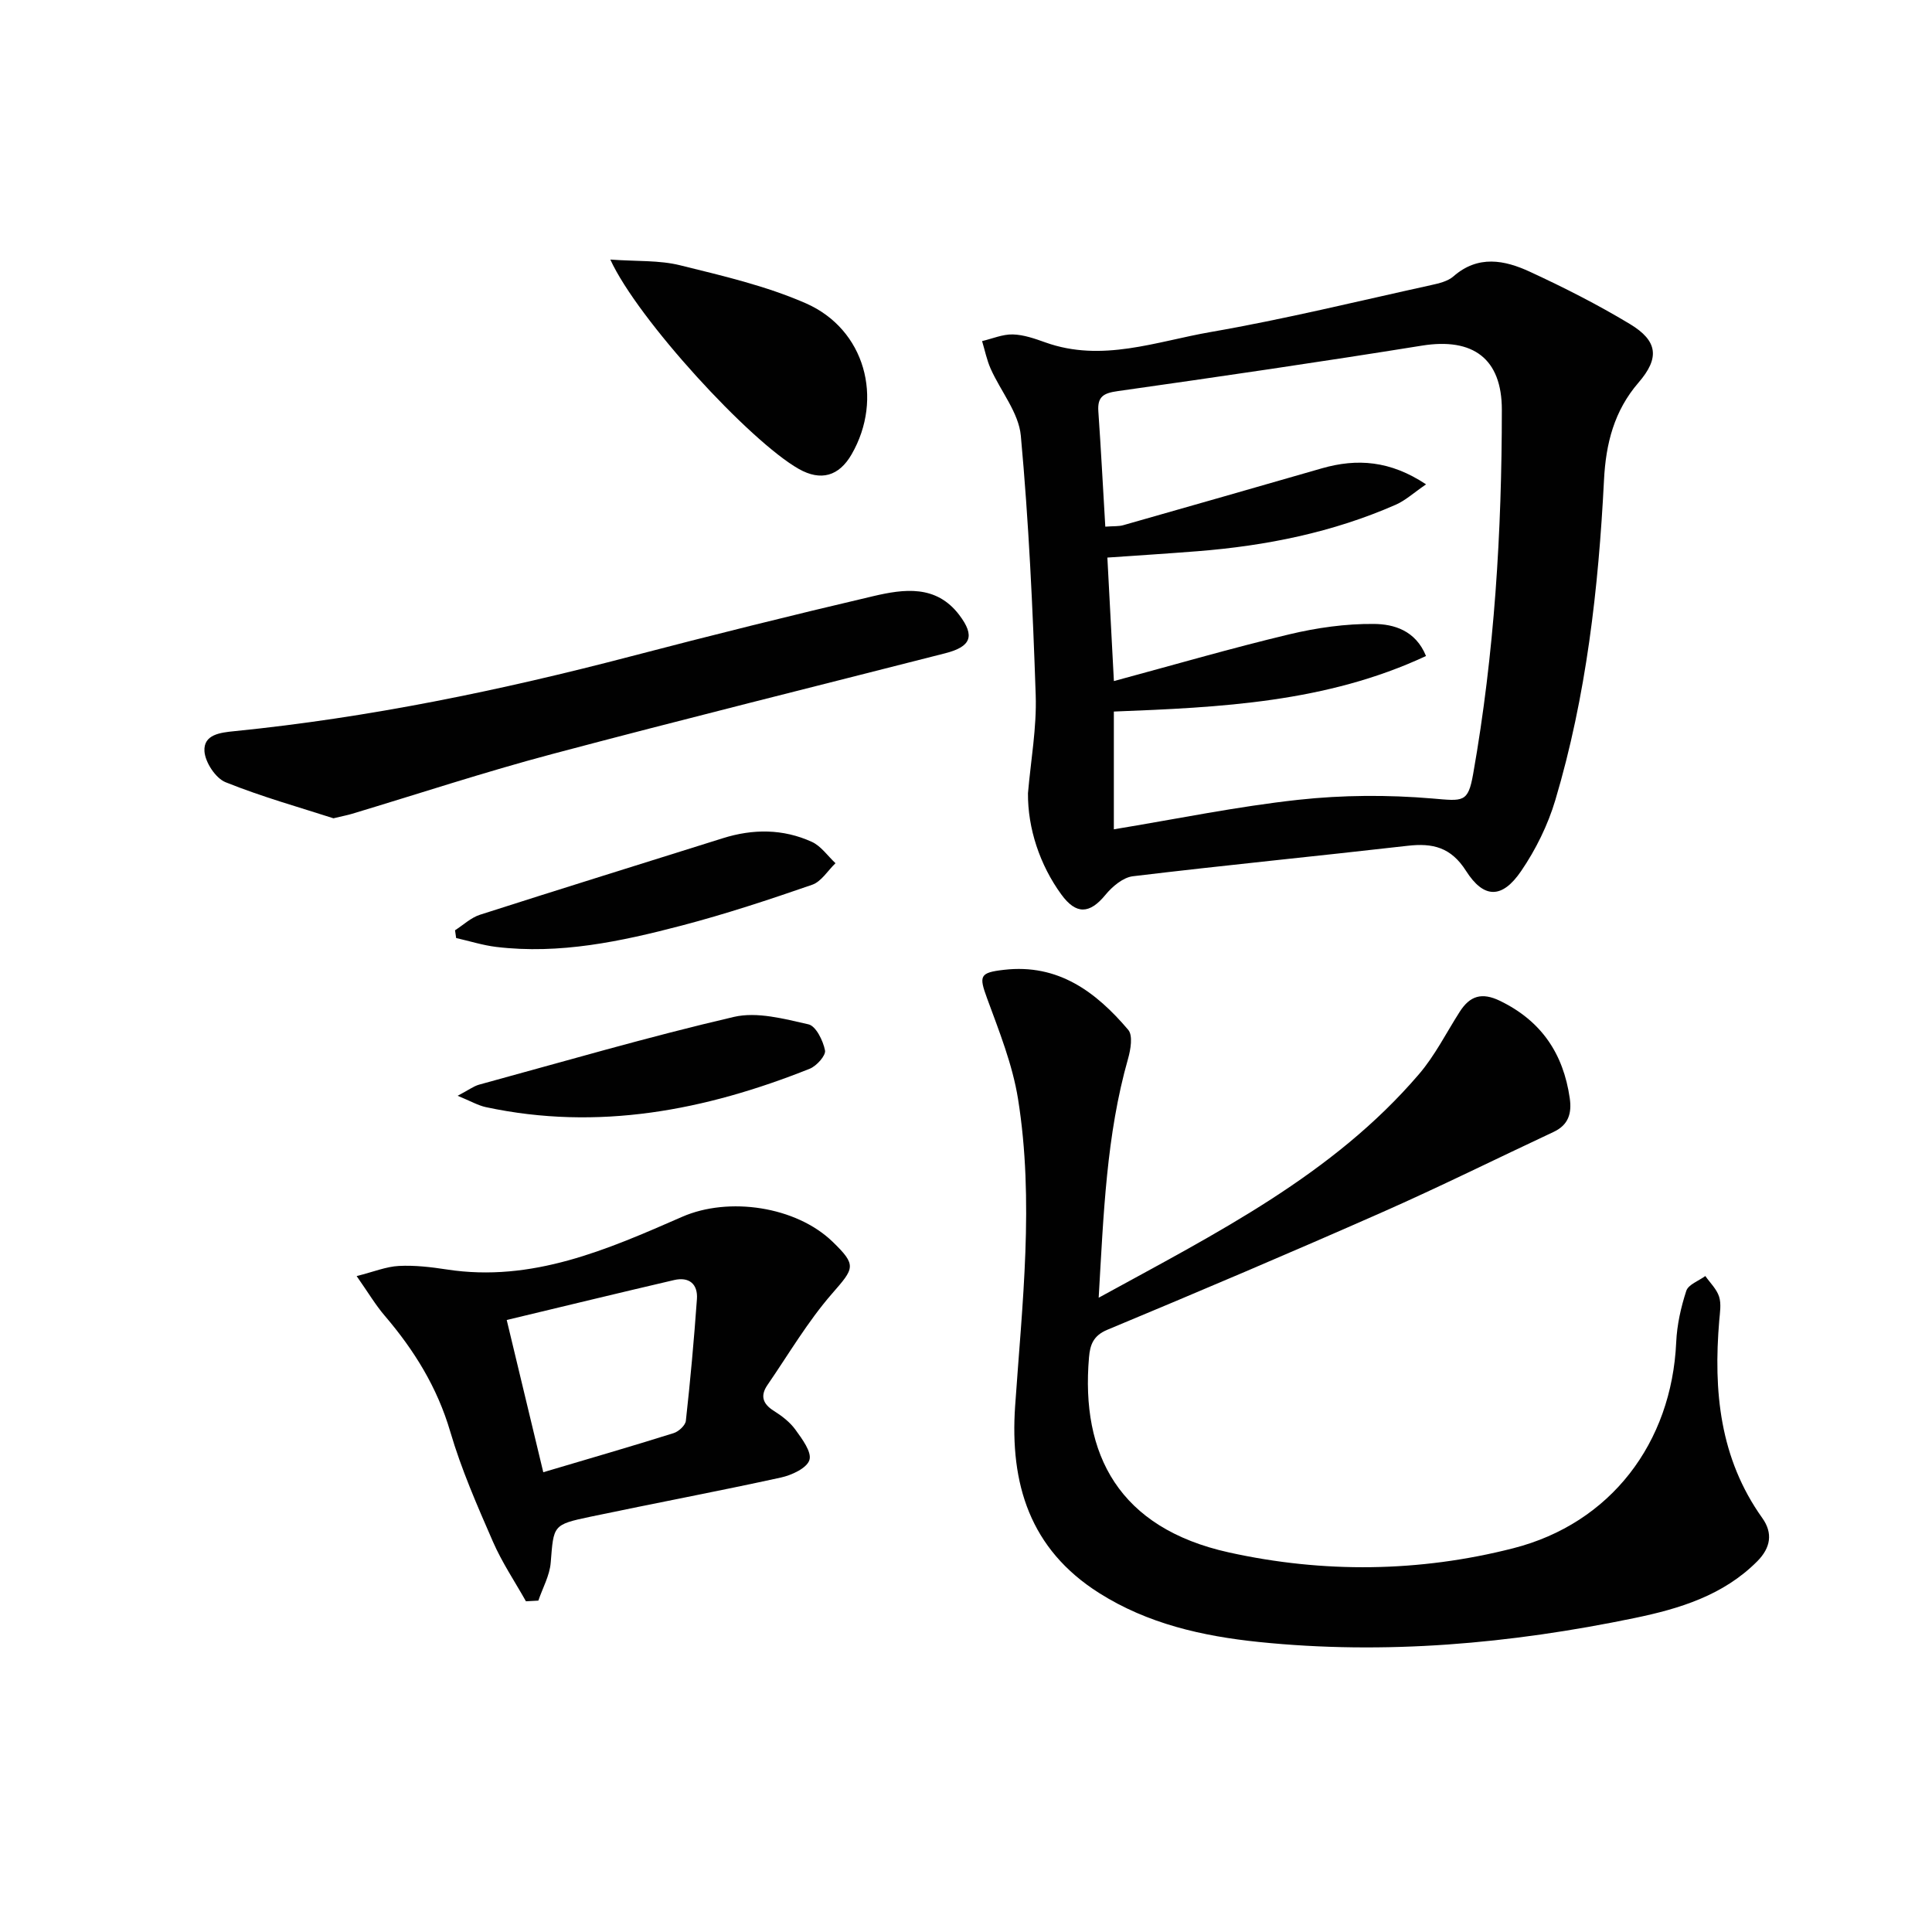 <svg enable-background="new 0 0 400 400" viewBox="0 0 400 400" xmlns="http://www.w3.org/2000/svg"><g fill="#010101"><path d="m212.83 164.23c.58-6.78 1.83-13.58 1.6-20.33-.6-17.92-1.44-35.85-3.08-53.7-.44-4.76-4.17-9.2-6.24-13.85-.81-1.82-1.2-3.81-1.78-5.73 2.12-.5 4.25-1.43 6.36-1.38 2.26.06 4.56.87 6.74 1.65 11.72 4.2 22.98-.2 34.23-2.15 15.33-2.66 30.47-6.38 45.67-9.72 1.6-.35 3.42-.78 4.59-1.8 5.1-4.47 10.59-3.38 15.82-.96 7.06 3.26 14.03 6.8 20.69 10.81 5.84 3.51 6.2 7.06 1.81 12.14-5.05 5.85-6.77 12.61-7.15 20.2-1.14 22.4-3.65 44.67-10.08 66.25-1.54 5.16-4.04 10.24-7.08 14.69-3.93 5.76-7.72 5.75-11.41-.05-3.1-4.87-6.87-5.79-12.07-5.19-18.96 2.17-37.96 4.03-56.91 6.31-2.04.25-4.26 2.13-5.68 3.86-3.27 3.98-6.07 4.12-9.14-.11-4.45-6.11-6.95-13.7-6.89-20.94zm82.41-28.41c-20.64 9.64-42.64 10.64-64.63 11.5v24.38c13.01-2.14 25.54-4.73 38.2-6.11 9.16-1 18.55-1.05 27.74-.27 6.38.54 7.39.93 8.45-5.08 4.41-24.95 5.94-50.13 5.94-75.42 0-10.53-5.92-14.97-16.55-13.26-20.96 3.37-41.98 6.44-63 9.42-2.9.41-4.2 1.12-3.99 4.17.55 7.91.96 15.83 1.44 23.89 1.75-.13 2.78-.04 3.7-.3 13.71-3.89 27.41-7.83 41.11-11.77 7.33-2.11 14.22-1.6 21.6 3.31-2.57 1.76-4.26 3.33-6.26 4.21-13.06 5.74-26.85 8.51-41.01 9.63-6.23.49-12.48.89-18.71 1.32.44 8.33.86 16.25 1.35 25.57 12.38-3.34 24.26-6.8 36.28-9.67 5.72-1.37 11.72-2.22 17.58-2.16 4.09.04 8.6 1.32 10.76 6.64z"/><path d="m227.47 268.68c24.48-13.42 48.48-25.45 66.31-46.28 3.32-3.87 5.66-8.58 8.43-12.91 2.12-3.32 4.58-4.11 8.38-2.26 8.55 4.16 13.08 10.92 14.41 20.14.45 3.12-.26 5.53-3.32 6.97-11.88 5.56-23.63 11.4-35.62 16.69-18.84 8.32-37.8 16.37-56.81 24.29-2.93 1.22-3.56 3.16-3.78 5.67-1.75 20.15 6.18 35.4 28.99 40.43 19.53 4.31 39.39 4.1 58.84-.87 20.17-5.15 32.8-21.81 33.74-42.65.16-3.59.97-7.23 2.09-10.65.43-1.31 2.57-2.06 3.94-3.06.99 1.41 2.35 2.7 2.85 4.27.48 1.5.17 3.3.03 4.96-1.22 14.55.08 28.5 8.92 40.88 2.22 3.12 1.74 6.14-1.05 8.95-7.04 7.08-16.14 9.83-25.42 11.75-25.68 5.32-51.63 7.65-77.81 4.95-11.59-1.2-22.94-3.74-33.04-10.14-14.34-9.08-18.48-22.62-17.38-38.68 1.46-21.19 3.99-42.44.6-63.62-1.14-7.11-3.91-14.01-6.41-20.83-1.7-4.64-1.56-5.31 3.51-5.89 11.21-1.3 19.05 4.57 25.72 12.43.99 1.17.5 4.08-.04 5.98-4.49 15.81-5.06 32.05-6.08 49.48z"/><path d="m108.89 331.53c-2.31-4.11-4.97-8.06-6.84-12.36-3.25-7.45-6.54-14.96-8.82-22.73-2.69-9.19-7.48-16.91-13.59-24.05-1.9-2.22-3.41-4.78-5.8-8.19 3.56-.9 6.13-1.97 8.75-2.1 3.29-.17 6.64.23 9.91.73 17.68 2.72 33.23-4.12 48.73-10.9 9.64-4.22 23.59-2.16 31.15 5.16 5.06 4.9 4.49 5.46-.1 10.73-5.05 5.79-9 12.55-13.38 18.92-1.52 2.21-1.02 3.9 1.31 5.36 1.67 1.05 3.35 2.34 4.48 3.91 1.38 1.91 3.42 4.63 2.89 6.27-.54 1.7-3.68 3.14-5.91 3.63-13.12 2.87-26.33 5.35-39.47 8.12-7.79 1.64-7.56 1.78-8.18 9.49-.21 2.67-1.67 5.25-2.56 7.87-.86.05-1.71.1-2.57.14zm3.59-26.72c9.27-2.75 18.17-5.33 27-8.1 1.04-.33 2.42-1.6 2.52-2.55.93-8.38 1.69-16.78 2.29-25.2.22-3.11-1.61-4.66-4.72-3.94-11.5 2.68-22.98 5.47-34.66 8.27 2.71 11.28 5.1 21.22 7.57 31.52z"/><path d="m69.04 169.42c-6.73-2.18-14.7-4.4-22.34-7.47-2.06-.83-4.22-4.12-4.37-6.41-.22-3.49 3.31-3.87 6.21-4.16 27.8-2.79 55.06-8.42 82.07-15.49 16.67-4.36 33.4-8.53 50.18-12.46 6.35-1.49 13.03-2.42 17.82 3.9 3.31 4.37 2.44 6.56-2.94 7.93-27.14 6.93-54.33 13.67-81.4 20.87-13.92 3.7-27.62 8.22-41.42 12.37-.79.24-1.6.39-3.81.92z"/><path d="m126.36 53.74c5.5.4 10.13.11 14.43 1.18 8.81 2.18 17.8 4.26 26.06 7.88 12.25 5.38 16.12 19.72 9.47 31.26-2.62 4.55-6.38 5.6-10.92 3.04-10.16-5.74-33.36-30.96-39.04-43.36z"/><path d="m94.21 192.6c1.71-1.09 3.29-2.61 5.16-3.21 16.73-5.37 33.51-10.57 50.27-15.84 6.25-1.97 12.48-1.97 18.45.75 1.9.87 3.27 2.91 4.89 4.42-1.6 1.53-2.93 3.8-4.83 4.46-8.92 3.09-17.91 6.06-27.03 8.45-12.55 3.29-25.25 6-38.38 4.42-2.8-.34-5.54-1.22-8.3-1.84-.08-.55-.15-1.08-.23-1.61z"/><path d="m94.75 226.87c2.27-1.19 3.3-1.99 4.46-2.31 17.55-4.79 35.02-9.9 52.73-14.02 4.81-1.12 10.4.4 15.45 1.54 1.54.35 3.02 3.37 3.42 5.39.21 1.05-1.74 3.23-3.16 3.8-21.62 8.63-43.81 12.93-67.06 7.95-1.62-.35-3.13-1.24-5.84-2.35z"/></g></svg>